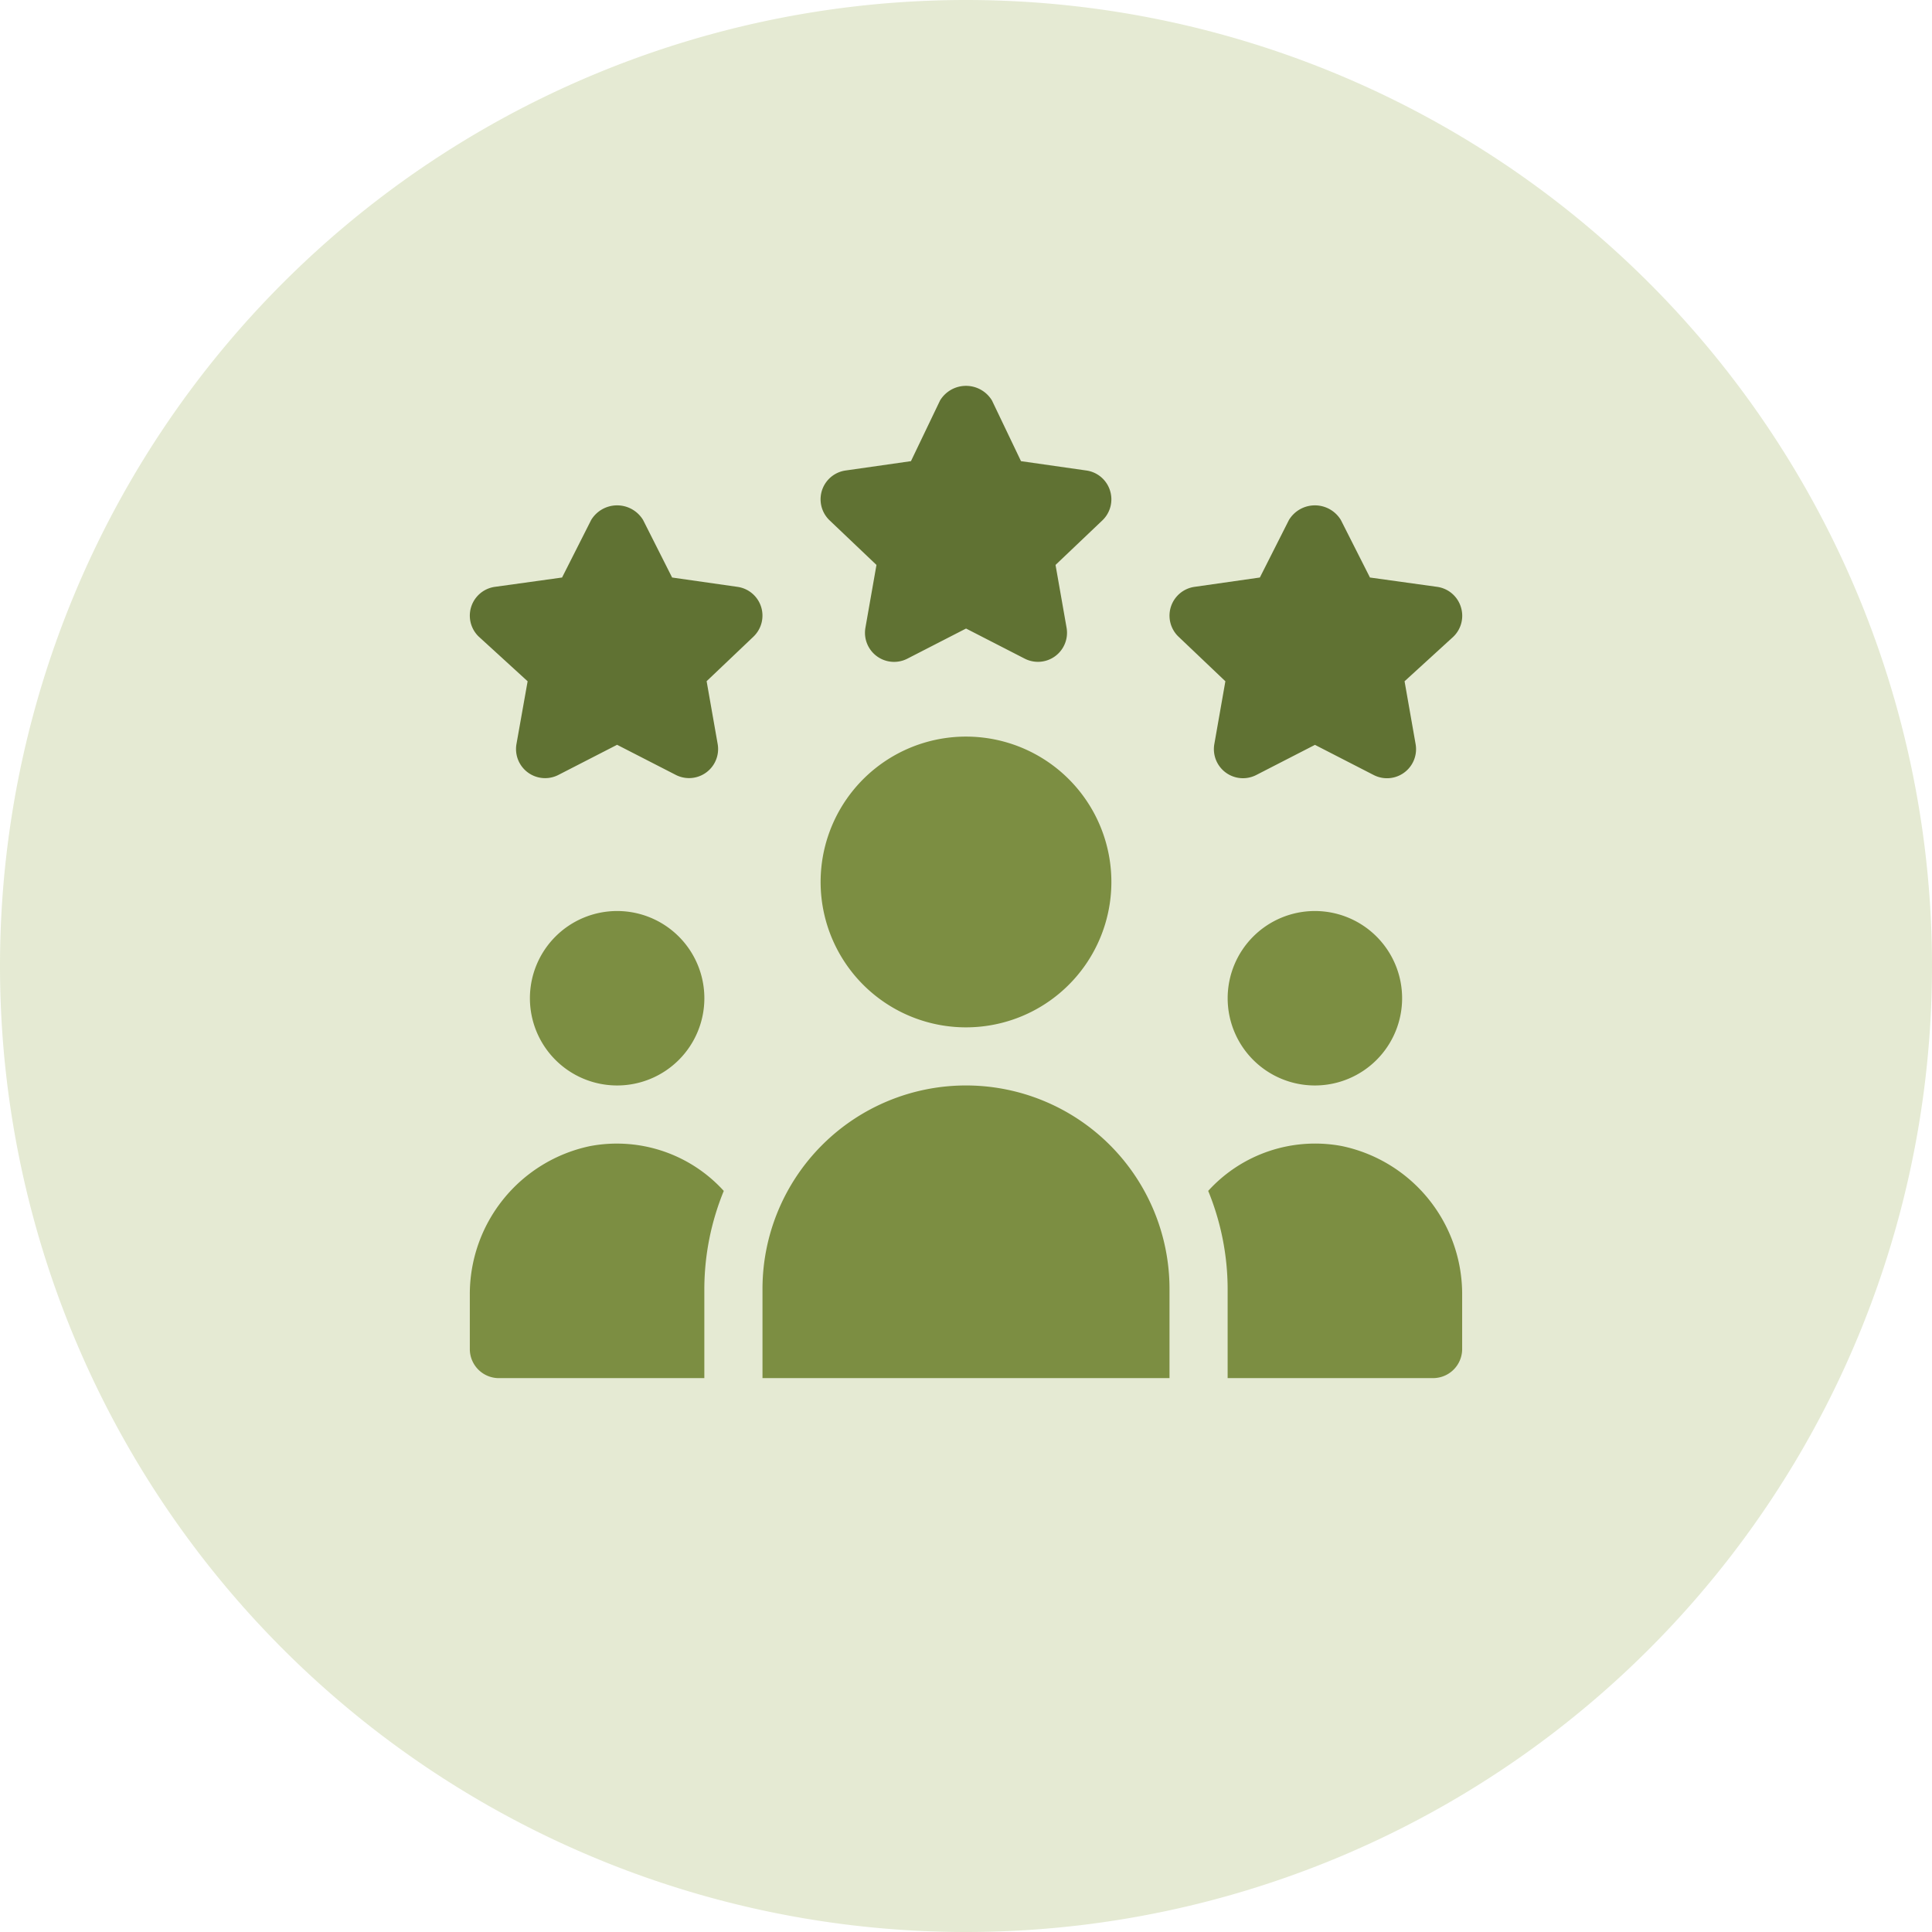 <svg xmlns="http://www.w3.org/2000/svg" xmlns:xlink="http://www.w3.org/1999/xlink" width="82.754" height="82.754" viewBox="0 0 82.754 82.754">
  <defs>
    <clipPath id="clip-path">
      <path id="Path_9853" data-name="Path 9853" d="M0,10.754H82.754V-72H0Z" transform="translate(0 72)" fill="none"/>
    </clipPath>
    <clipPath id="clip-path-2">
      <rect id="Rectangle_2923" data-name="Rectangle 2923" width="103" height="92" transform="translate(0.15 -0.133)" fill="none"/>
    </clipPath>
  </defs>
  <g id="Group_8524" data-name="Group 8524" transform="translate(-1227.428 -11085)">
    <g id="Group_8464" data-name="Group 8464" transform="translate(0 870)">
      <g id="Group_8323" data-name="Group 8323" transform="translate(14.305 7576.877)">
        <g id="Group_7796" data-name="Group 7796" transform="translate(1213.123 2710.123)">
          <g id="Group_7793" data-name="Group 7793" transform="translate(0 -72)" clip-path="url(#clip-path)">
            <g id="Group_7789" data-name="Group 7789" transform="translate(-10.273 -7.99)" opacity="0.26">
              <g id="Group_7788" data-name="Group 7788" transform="translate(0 0)">
                <g id="Group_7787" data-name="Group 7787" clip-path="url(#clip-path-2)">
                  <g id="Group_7786" data-name="Group 7786" transform="translate(10.273 7.99)">
                    <path id="Path_9849" data-name="Path 9849" d="M5.377,10.754A41.377,41.377,0,0,0,46.754-30.623,41.377,41.377,0,0,0,5.377-72,41.377,41.377,0,0,0-36-30.623,41.377,41.377,0,0,0,5.377,10.754" transform="translate(36 72)" fill="#99af54"/>
                  </g>
                </g>
              </g>
            </g>
          </g>
        </g>
      </g>
    </g>
    <g id="rating" transform="translate(1247.552 11101.524)">
      <path id="Path_10190" data-name="Path 10190" d="M193.395,4.483a1.243,1.243,0,0,0-1.011-.854l-2.8-.4L188.34.629a1.3,1.3,0,0,0-2.223,0l-1.247,2.6-2.8.4a1.246,1.246,0,0,0-.684,2.136l2.007,1.909-.473,2.69a1.246,1.246,0,0,0,1.8,1.323l2.51-1.289,2.511,1.289a1.245,1.245,0,0,0,1.795-1.323l-.473-2.69,2.007-1.909A1.246,1.246,0,0,0,193.395,4.483Zm0,0" transform="translate(-165.975)" fill="#607233"/>
      <path id="Path_10191" data-name="Path 10191" d="M373.478,66a1.243,1.243,0,0,0-1.01-.854l-2.881-.4-1.247-2.465a1.3,1.3,0,0,0-2.223,0l-1.246,2.465-2.8.4a1.246,1.246,0,0,0-.684,2.135l2.007,1.909-.473,2.69a1.246,1.246,0,0,0,1.8,1.323l2.51-1.289,2.511,1.289a1.245,1.245,0,0,0,1.8-1.323l-.473-2.69,2.09-1.909A1.246,1.246,0,0,0,373.478,66Zm0,0" transform="translate(-331.031 -56.533)" fill="#607233"/>
      <path id="Path_10192" data-name="Path 10192" d="M12.478,66a1.243,1.243,0,0,0-1.011-.854l-2.8-.4L7.423,62.281a1.3,1.3,0,0,0-2.223,0L3.953,64.746l-2.881.4a1.246,1.246,0,0,0-.684,2.135l2.09,1.909L2,71.878A1.246,1.246,0,0,0,3.8,73.2l2.51-1.289L8.823,73.2a1.245,1.245,0,0,0,1.795-1.323l-.473-2.69,2.007-1.909A1.246,1.246,0,0,0,12.478,66Zm0,0" transform="translate(-0.002 -56.533)" fill="#607233"/>
      <path id="Path_10193" data-name="Path 10193" d="M193.453,187.227A6.227,6.227,0,1,1,187.227,181,6.226,6.226,0,0,1,193.453,187.227Zm0,0" transform="translate(-165.973 -165.973)" fill="#7c8e42"/>
      <path id="Path_10194" data-name="Path 10194" d="M38.472,274.736A3.736,3.736,0,1,1,34.736,271,3.736,3.736,0,0,1,38.472,274.736Zm0,0" transform="translate(-28.426 -248.502)" fill="#7c8e42"/>
      <path id="Path_10195" data-name="Path 10195" d="M398.472,274.736A3.736,3.736,0,1,1,394.736,271,3.736,3.736,0,0,1,398.472,274.736Zm0,0" transform="translate(-358.539 -248.502)" fill="#7c8e42"/>
      <path id="Path_10196" data-name="Path 10196" d="M151,373.536h17.434v-3.819a8.717,8.717,0,1,0-17.434,0Zm0,0" transform="translate(-138.464 -331.03)" fill="#7c8e42"/>
      <path id="Path_10197" data-name="Path 10197" d="M386.7,391.107a6.186,6.186,0,0,0-5.736,1.918,11.126,11.126,0,0,1,.833,4.2v3.819h8.8a1.245,1.245,0,0,0,1.245-1.245v-2.31A6.481,6.481,0,0,0,386.7,391.107Zm0,0" transform="translate(-349.337 -358.539)" fill="#7c8e42"/>
      <path id="Path_10198" data-name="Path 10198" d="M1.245,401.045h8.8v-3.819a11.127,11.127,0,0,1,.833-4.2,6.186,6.186,0,0,0-5.736-1.918A6.481,6.481,0,0,0,0,397.49v2.31A1.245,1.245,0,0,0,1.245,401.045Zm0,0" transform="translate(0 -358.539)" fill="#7c8e42"/>
    </g>
  </g>
</svg>
